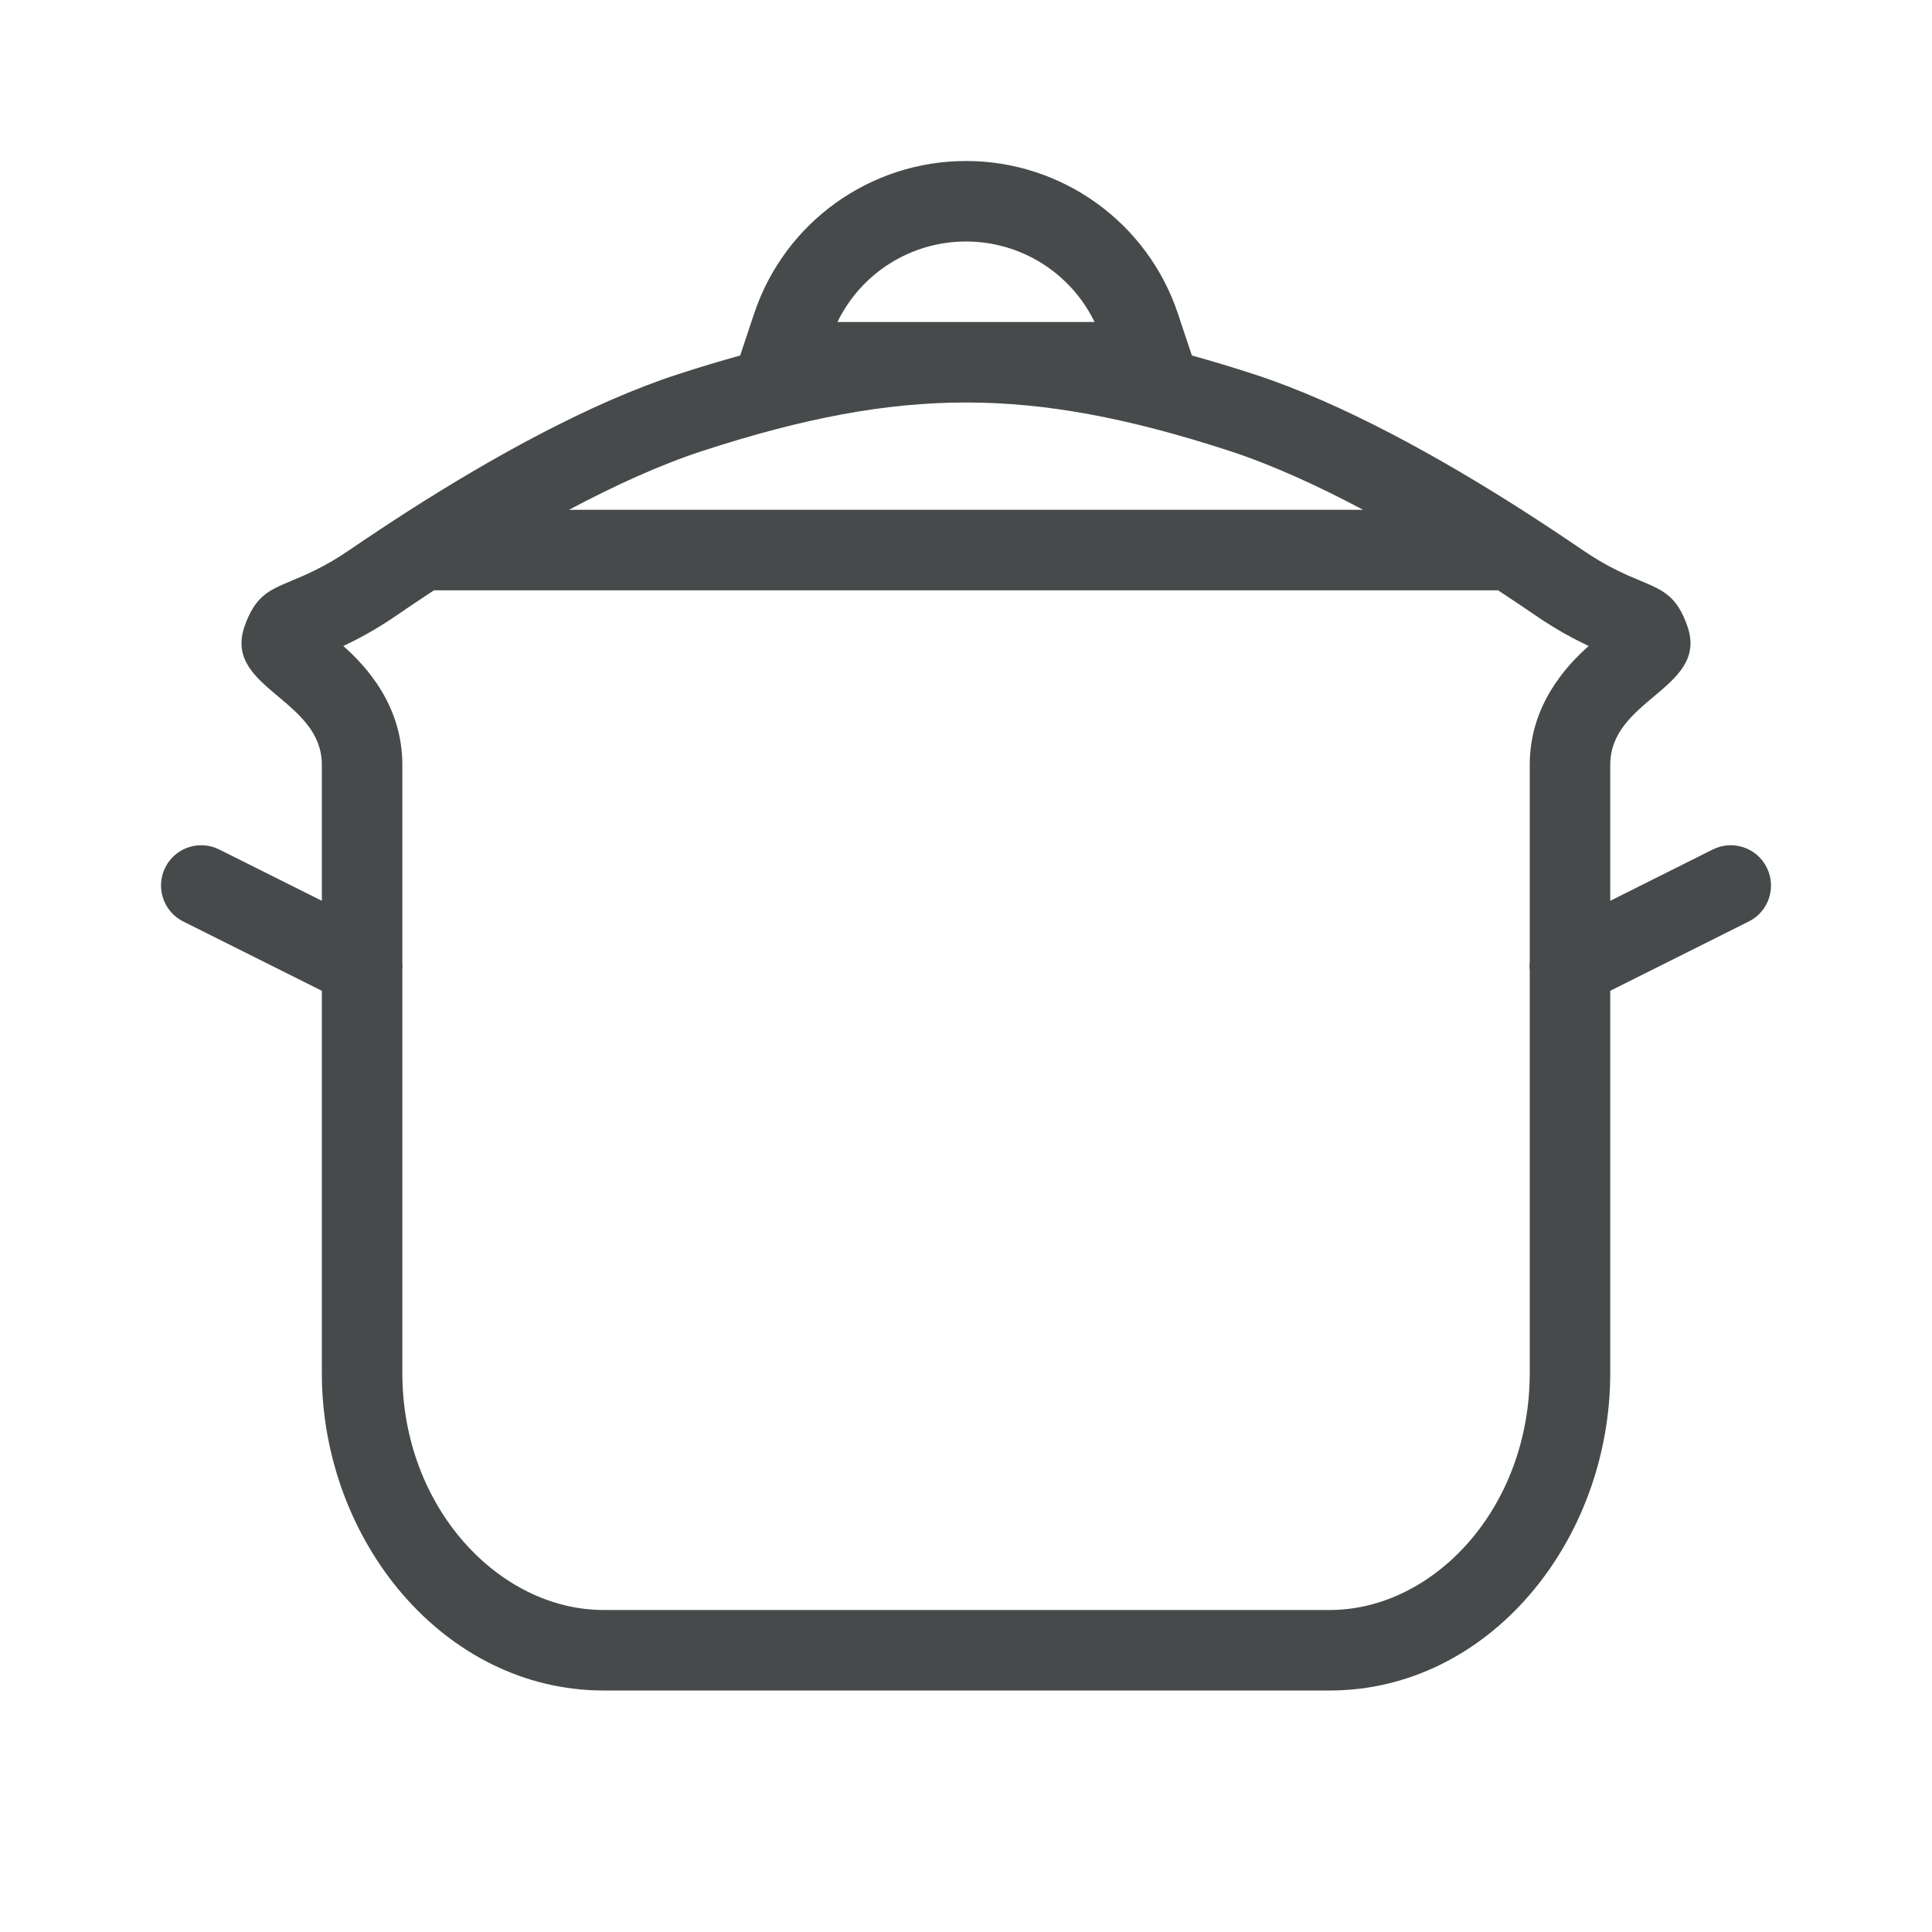 <svg width="24" height="24" viewBox="0 0 24 24" fill="none" xmlns="http://www.w3.org/2000/svg">
<path fill-rule="evenodd" clip-rule="evenodd" d="M14.667 4L14.806 4.416C15.058 4.486 15.317 4.564 15.584 4.651C16.685 5.01 17.905 5.695 18.904 6.333C19.174 6.506 19.428 6.675 19.66 6.833C19.962 7.04 20.193 7.137 20.375 7.213C20.664 7.334 20.83 7.404 20.961 7.778C21.103 8.183 20.833 8.41 20.544 8.653C20.281 8.874 20.003 9.108 20.003 9.5V11.19L21.276 10.553C21.523 10.429 21.824 10.529 21.947 10.776C22.071 11.023 21.971 11.324 21.724 11.447L20.003 12.308V17.056L19.003 17.055V17.054V17.053V17.051V17.05V17.049V17.048V17.047V17.045V17.044V17.042V17.04V17.038V17.036V17.034V17.032V17.03V17.028V17.025V17.023V17.02V17.017V17.014V17.011V17.008V17.005V17.002V16.998V16.995V16.991V16.988V16.984V16.98V16.976V16.972V16.968V16.964V16.959V16.955V16.951V16.946V16.941V16.936V16.932V16.927V16.922V16.916V16.911V16.906V16.9V16.895V16.889V16.883V16.878V16.872V16.866V16.86V16.853V16.847V16.841V16.834V16.828V16.821V16.814V16.808V16.801V16.794V16.787V16.78V16.772V16.765V16.758V16.75V16.743V16.735V16.727V16.719V16.711V16.703V16.695V16.687V16.679V16.671V16.662V16.654V16.645V16.637V16.628V16.619V16.61V16.601V16.592V16.583V16.574V16.564V16.555V16.546V16.536V16.526V16.517V16.507V16.497V16.487V16.477V16.467V16.457V16.447V16.437V16.426V16.416V16.405V16.395V16.384V16.373V16.363V16.352V16.341V16.33V16.319V16.307V16.296V16.285V16.273V16.262V16.25V16.239V16.227V16.215V16.204V16.192V16.18V16.168V16.156V16.144V16.131V16.119V16.107V16.095V16.082V16.07V16.057V16.044V16.032V16.019V16.006V15.993V15.98V15.967V15.954V15.941V15.927V15.914V15.901V15.887V15.874V15.86V15.847V15.833V15.819V15.806V15.792V15.778V15.764V15.75V15.736V15.722V15.707V15.693V15.679V15.665V15.65V15.636V15.621V15.607V15.592V15.577V15.562V15.548V15.533V15.518V15.503V15.488V15.473V15.458V15.443V15.427V15.412V15.397V15.381V15.366V15.35V15.335V15.319V15.304V15.288V15.272V15.256V15.241V15.225V15.209V15.193V15.177V15.161V15.145V15.129V15.112V15.096V15.08V15.063V15.047V15.031V15.014V14.998V14.981V14.964V14.948V14.931V14.914V14.898V14.881V14.864V14.847V14.83V14.813V14.796V14.779V14.762V14.745V14.728V14.71V14.693V14.676V14.659V14.641V14.624V14.606V14.589V14.571V14.554V14.536V14.518V14.501V14.483V14.465V14.448V14.43V14.412V14.394V14.376V14.358V14.34V14.322V14.304V14.286V14.268V14.25V14.232V14.214V14.195V14.177V14.159V14.14V14.122V14.104V14.085V14.067V14.049V14.03V14.012V13.993V13.975V13.956V13.937V13.919V13.9V13.881V13.863V13.844V13.825V13.806V13.787V13.769V13.75V13.731V13.712V13.693V13.674V13.655V13.636V13.617V13.598V13.579V13.56V13.541V13.522V13.503V13.483V13.464V13.445V13.426V13.407V13.387V13.368V13.349V13.33V13.31V13.291V13.272V13.252V13.233V13.213V13.194V13.175V13.155V13.136V13.116V13.097V13.077V13.058V13.038V13.019V12.999V12.98V12.96V12.941V12.921V12.901V12.882V12.862V12.843V12.823V12.803V12.784V12.764V12.744V12.725V12.705V12.685V12.666V12.646V12.626V12.607V12.587V12.567V12.547V12.528V12.508V12.488V12.468V12.449V12.429V12.409V12.389V12.37V12.35V12.33V12.31V12.291V12.271V12.251V12.231V12.212V12.192V12.172V12.152V12.133V12.113V12.093V12.073V12.053V12.052C18.999 12.018 18.999 11.983 19.003 11.948V11.935V11.915V11.896V11.876V11.856V11.836V11.817V11.797V11.777V11.758V11.738V11.718V11.699V11.679V11.659V11.64V11.62V11.601V11.581V11.561V11.542V11.522V11.503V11.483V11.463V11.444V11.425V11.405V11.386V11.366V11.347V11.327V11.308V11.288V11.269V11.249V11.23V11.211V11.191V11.172V11.153V11.133V11.114V11.095V11.075V11.056V11.037V11.018V10.999V10.979V10.96V10.941V10.922V10.903V10.884V10.865V10.846V10.827V10.808V10.789V10.77V10.751V10.732V10.713V10.694V10.676V10.657V10.638V10.619V10.601V10.582V10.563V10.545V10.526V10.507V10.489V10.47V10.452V10.433V10.415V10.396V10.378V10.36V10.341V10.323V10.305V10.286V10.268V10.25V10.232V10.214V10.195V10.177V10.159V10.141V10.123V10.105V10.088V10.07V10.052V10.034V10.016V9.998V9.981V9.963V9.945V9.928V9.91V9.893V9.875V9.858V9.84V9.823V9.806V9.788V9.771V9.754V9.737V9.719V9.702V9.685V9.668V9.651V9.634V9.617V9.6V9.584V9.567V9.55V9.533V9.517V9.5C19.003 8.766 19.449 8.278 19.735 8.025C19.557 7.941 19.334 7.822 19.095 7.659C18.941 7.553 18.778 7.444 18.609 7.333H5.391C5.222 7.444 5.059 7.553 4.905 7.659C4.667 7.822 4.443 7.941 4.265 8.025C4.552 8.278 4.998 8.766 4.998 9.5V9.517V9.533V9.55V9.567V9.584V9.6V9.617V9.634V9.651V9.668V9.685V9.702V9.719V9.737V9.754V9.771V9.788V9.806V9.823V9.84V9.858V9.875V9.893V9.91V9.928V9.945V9.963V9.981V9.998V10.016V10.034V10.052V10.07V10.088V10.105V10.123V10.141V10.159V10.177V10.195V10.214V10.232V10.25V10.268V10.286V10.305V10.323V10.341V10.36V10.378V10.396V10.415V10.433V10.452V10.47V10.489V10.507V10.526V10.545V10.563V10.582V10.601V10.619V10.638V10.657V10.676V10.694V10.713V10.732V10.751V10.77V10.789V10.808V10.827V10.846V10.865V10.884V10.903V10.922V10.941V10.96V10.979V10.999V11.018V11.037V11.056V11.075V11.095V11.114V11.133V11.153V11.172V11.191V11.211V11.23V11.249V11.269V11.288V11.308V11.327V11.347V11.366V11.386V11.405V11.425V11.444V11.463V11.483V11.503V11.522V11.542V11.561V11.581V11.601V11.62V11.64V11.659V11.679V11.699V11.718V11.738V11.758V11.777V11.797V11.817V11.836V11.856V11.876V11.896V11.915V11.935V11.948C5.001 11.983 5.001 12.018 4.998 12.052V12.053V12.073V12.093V12.113V12.133V12.152V12.172V12.192V12.212V12.231V12.251V12.271V12.291V12.31V12.33V12.35V12.37V12.389V12.409V12.429V12.449V12.468V12.488V12.508V12.528V12.547V12.567V12.587V12.607V12.626V12.646V12.666V12.685V12.705V12.725V12.744V12.764V12.784V12.803V12.823V12.843V12.862V12.882V12.901V12.921V12.941V12.96V12.98V12.999V13.019V13.038V13.058V13.077V13.097V13.116V13.136V13.155V13.175V13.194V13.213V13.233V13.252V13.272V13.291V13.31V13.33V13.349V13.368V13.387V13.407V13.426V13.445V13.464V13.483V13.503V13.522V13.541V13.56V13.579V13.598V13.617V13.636V13.655V13.674V13.693V13.712V13.731V13.75V13.769V13.787V13.806V13.825V13.844V13.863V13.881V13.9V13.919V13.937V13.956V13.975V13.993V14.012V14.03V14.049V14.067V14.085V14.104V14.122V14.14V14.159V14.177V14.195V14.214V14.232V14.25V14.268V14.286V14.304V14.322V14.34V14.358V14.376V14.394V14.412V14.43V14.448V14.465V14.483V14.501V14.518V14.536V14.554V14.571V14.589V14.606V14.624V14.641V14.659V14.676V14.693V14.71V14.728V14.745V14.762V14.779V14.796V14.813V14.83V14.847V14.864V14.881V14.898V14.914V14.931V14.948V14.964V14.981V14.998V15.014V15.031V15.047V15.063V15.08V15.096V15.112V15.129V15.145V15.161V15.177V15.193V15.209V15.225V15.241V15.256V15.272V15.288V15.304V15.319V15.335V15.35V15.366V15.381V15.397V15.412V15.427V15.443V15.458V15.473V15.488V15.503V15.518V15.533V15.548V15.562V15.577V15.592V15.607V15.621V15.636V15.65V15.665V15.679V15.693V15.707V15.722V15.736V15.75V15.764V15.778V15.792V15.806V15.819V15.833V15.847V15.86V15.874V15.887V15.901V15.914V15.927V15.941V15.954V15.967V15.98V15.993V16.006V16.019V16.032V16.044V16.057V16.07V16.082V16.095V16.107V16.119V16.131V16.144V16.156V16.168V16.18V16.192V16.204V16.215V16.227V16.239V16.25V16.262V16.273V16.285V16.296V16.307V16.319V16.33V16.341V16.352V16.363V16.373V16.384V16.395V16.405V16.416V16.426V16.437V16.447V16.457V16.467V16.477V16.487V16.497V16.507V16.517V16.526V16.536V16.546V16.555V16.564V16.574V16.583V16.592V16.601V16.61V16.619V16.628V16.637V16.645V16.654V16.662V16.671V16.679V16.687V16.695V16.703V16.711V16.719V16.727V16.735V16.743V16.75V16.758V16.765V16.772V16.78V16.787V16.794V16.801V16.808V16.814V16.821V16.828V16.834V16.841V16.847V16.853V16.86V16.866V16.872V16.878V16.883V16.889V16.895V16.9V16.906V16.911V16.916V16.922V16.927V16.932V16.936V16.941V16.946V16.951V16.955V16.959V16.964V16.968V16.972V16.976V16.98V16.984V16.988V16.991V16.995V16.998V17.002V17.005V17.008V17.011V17.014V17.017V17.02V17.023V17.025V17.028V17.03V17.032V17.034V17.036V17.038V17.04V17.042V17.044V17.045V17.047V17.048V17.049V17.05V17.051V17.053V17.054V17.055L3.998 17.056V12.308L2.276 11.447C2.03 11.324 1.929 11.023 2.053 10.776C2.176 10.529 2.477 10.429 2.724 10.553L3.998 11.19V9.5C3.998 9.108 3.719 8.874 3.457 8.653C3.167 8.41 2.897 8.183 3.039 7.778C3.171 7.404 3.336 7.334 3.625 7.213C3.807 7.137 4.038 7.04 4.34 6.833C4.572 6.675 4.826 6.506 5.096 6.333C6.095 5.695 7.315 5.01 8.416 4.651C8.683 4.564 8.942 4.486 9.195 4.416L9.333 4L9.368 3.897C9.745 2.764 10.806 2 12 2C13.194 2 14.255 2.764 14.633 3.897L14.667 4ZM3.998 17.056L4.998 17.055C4.998 18.73 6.202 20 7.499 20H16.517C17.809 20 19.003 18.736 19.003 17.055L20.003 17.056C20.003 19.142 18.497 21 16.517 21H7.499C5.519 21 3.998 19.142 3.998 17.056ZM8.725 5.602C9.993 5.189 11.011 5 12 5C12.99 5 14.007 5.189 15.275 5.602C15.802 5.774 16.37 6.034 16.933 6.333H7.068C7.63 6.034 8.199 5.774 8.725 5.602ZM10.403 4C10.697 3.394 11.314 3 12 3C12.686 3 13.303 3.394 13.597 4H12H10.403Z" fill="#474A4B"/>
</svg>
